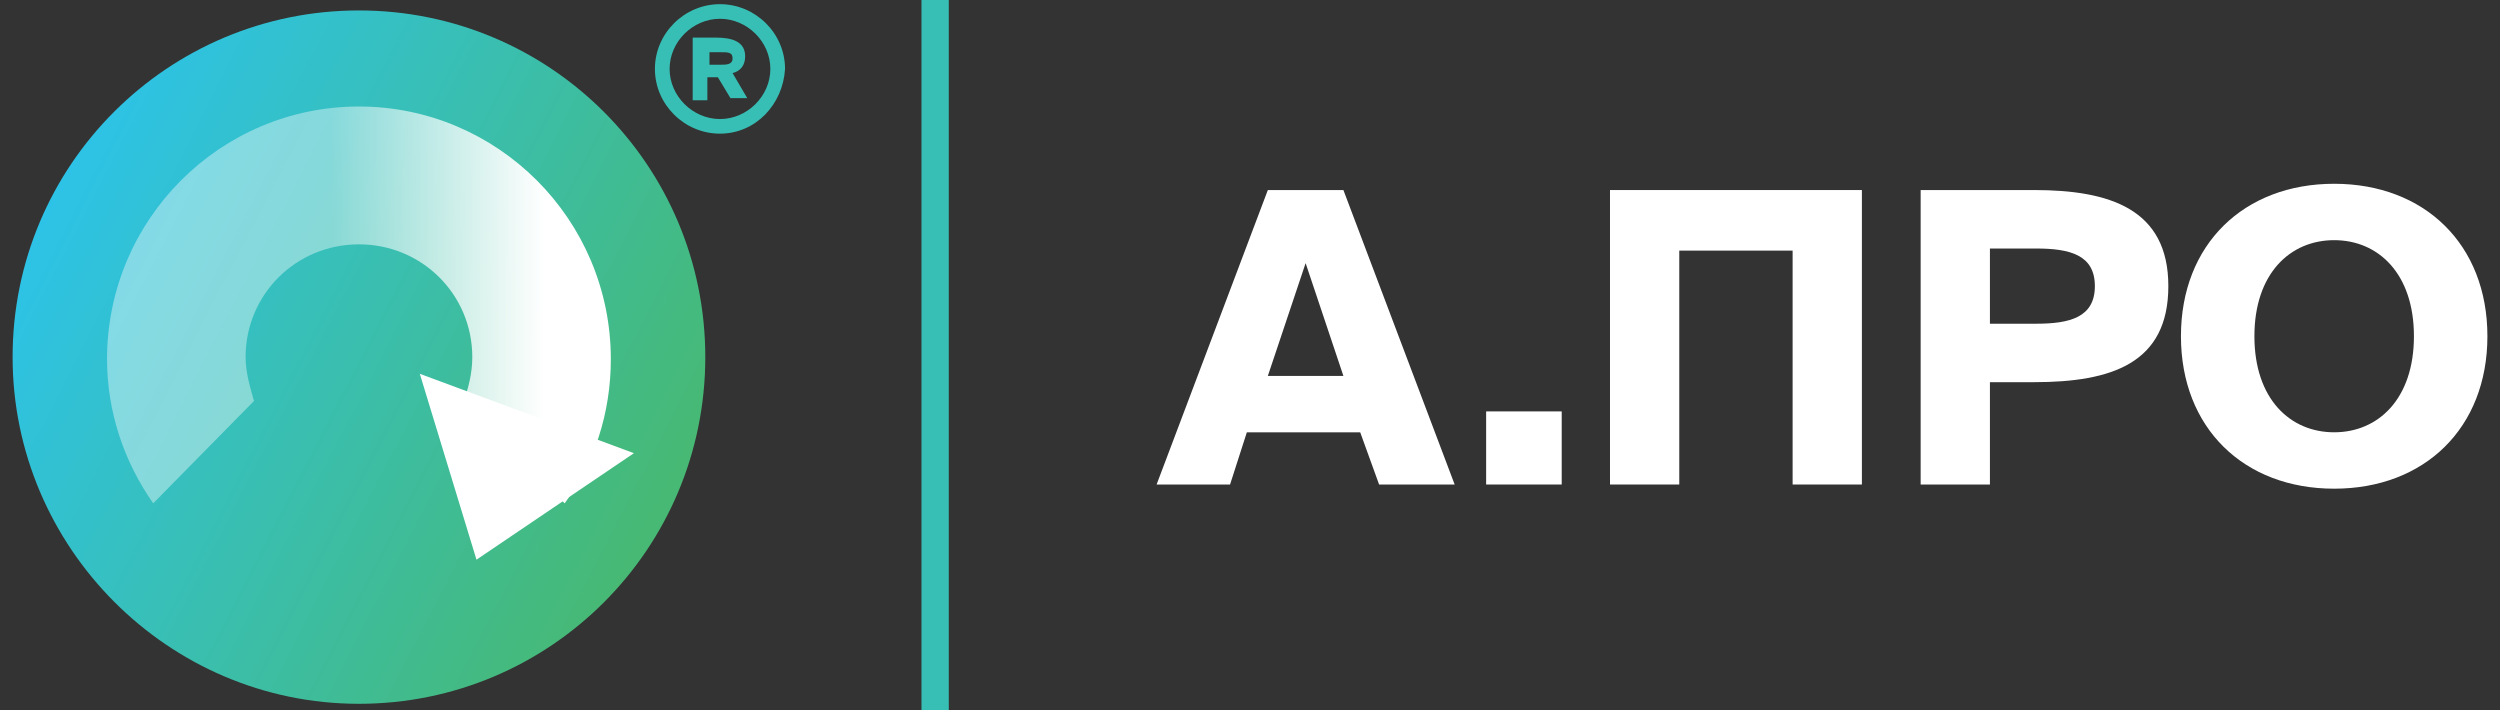 <svg width="169" height="48" viewBox="0 0 169 48" fill="none" xmlns="http://www.w3.org/2000/svg">
<rect x="0" y="0" width="169" height="48" fill="#333333" stroke="none"/>
<g clip-path="url(#clip0_14913_12101)">
<path d="M24.265 47.577C37.177 47.577 47.678 37.13 47.678 24.141C47.678 11.153 37.177 0.706 24.265 0.706C11.352 0.706 0.852 11.153 0.852 24.141C0.852 36.988 11.352 47.577 24.265 47.577Z" fill="url(#paint0_linear_14913_12101)"/>
<path d="M48.67 9.035C46.258 9.035 44.272 7.059 44.272 4.659C44.272 2.259 46.258 0.282 48.67 0.282C51.083 0.282 53.069 2.259 53.069 4.659C52.927 7.059 51.083 9.035 48.67 9.035ZM48.67 1.27C46.826 1.27 45.265 2.823 45.265 4.659C45.265 6.494 46.826 8.047 48.67 8.047C50.515 8.047 52.076 6.494 52.076 4.659C52.076 2.823 50.515 1.27 48.67 1.27ZM48.528 5.223H47.819V6.776H46.826V2.541H48.386C49.522 2.541 50.373 2.823 50.373 3.812C50.373 4.376 50.089 4.8 49.522 4.941L50.515 6.635H49.38L48.528 5.223ZM47.961 3.388V4.376H48.67C49.096 4.376 49.522 4.376 49.522 3.953C49.522 3.529 49.238 3.529 48.67 3.529H47.961V3.388Z" fill="#38BFB5"/>
<path d="M64.138 0H62.293V48H64.138V0Z" fill="#38BFB5"/>
<path d="M10.358 34.024C8.372 31.2 7.236 27.812 7.236 24.282C7.236 14.824 14.899 7.2 24.264 7.2C33.629 7.2 41.292 14.824 41.292 24.282C41.292 27.953 40.157 31.341 38.17 34.024L31.359 27.106C31.643 26.259 31.927 25.271 31.927 24.141C31.927 19.906 28.521 16.518 24.264 16.518C20.007 16.518 16.602 19.906 16.602 24.141C16.602 25.13 16.885 26.118 17.169 27.106L10.358 34.024Z" fill="url(#paint1_linear_14913_12101)"/>
<path d="M28.379 25.27L42.852 30.635L32.21 37.835" fill="white"/>
<path d="M85.706 12.847H90.814L98.335 32.753H93.227L91.95 29.224H84.287L83.152 32.753H78.186L85.706 12.847ZM85.706 25.412H90.814L88.26 17.788L85.706 25.412Z" fill="white"/>
<path d="M100.463 32.753V27.811H105.571V32.753H100.463Z" fill="white"/>
<path d="M121.181 32.753V16.941H113.519V32.753H108.836V12.847H125.864V32.753H121.181Z" fill="white"/>
<path d="M137.498 12.847C142.607 12.847 146.58 14.118 146.58 19.341C146.58 24.565 142.749 25.835 137.498 25.835H134.519V32.753H129.836V12.847H137.498ZM134.519 16.8V21.883H137.64C139.911 21.883 141.613 21.459 141.613 19.341C141.613 17.224 139.911 16.8 137.64 16.8H134.519Z" fill="white"/>
<path d="M157.79 33.035C151.689 33.035 147.432 28.941 147.432 22.729C147.432 16.517 151.689 12.423 157.79 12.423C163.892 12.423 168.149 16.517 168.149 22.729C168.149 28.941 163.892 33.035 157.79 33.035ZM157.79 29.223C160.77 29.223 163.182 26.965 163.182 22.729C163.182 18.494 160.77 16.235 157.79 16.235C154.81 16.235 152.398 18.494 152.398 22.729C152.398 26.965 154.81 29.223 157.79 29.223Z" fill="white"/>
</g>
<defs>
<linearGradient id="paint0_linear_14913_12101" x1="2.94" y1="13.233" x2="44.636" y2="34.741" gradientUnits="userSpaceOnUse">
<stop stop-color="#2DC3E8"/>
<stop offset="1" stop-color="#47B974"/>
</linearGradient>
<linearGradient id="paint1_linear_14913_12101" x1="41.281" y1="20.536" x2="7.234" y2="20.536" gradientUnits="userSpaceOnUse">
<stop offset="0.131" stop-color="white"/>
<stop offset="0.554" stop-color="white" stop-opacity="0.4"/>
</linearGradient>
<clipPath id="clip0_14913_12101">
<rect width="169" height="48" fill="white"/>
</clipPath>
</defs>
</svg>
